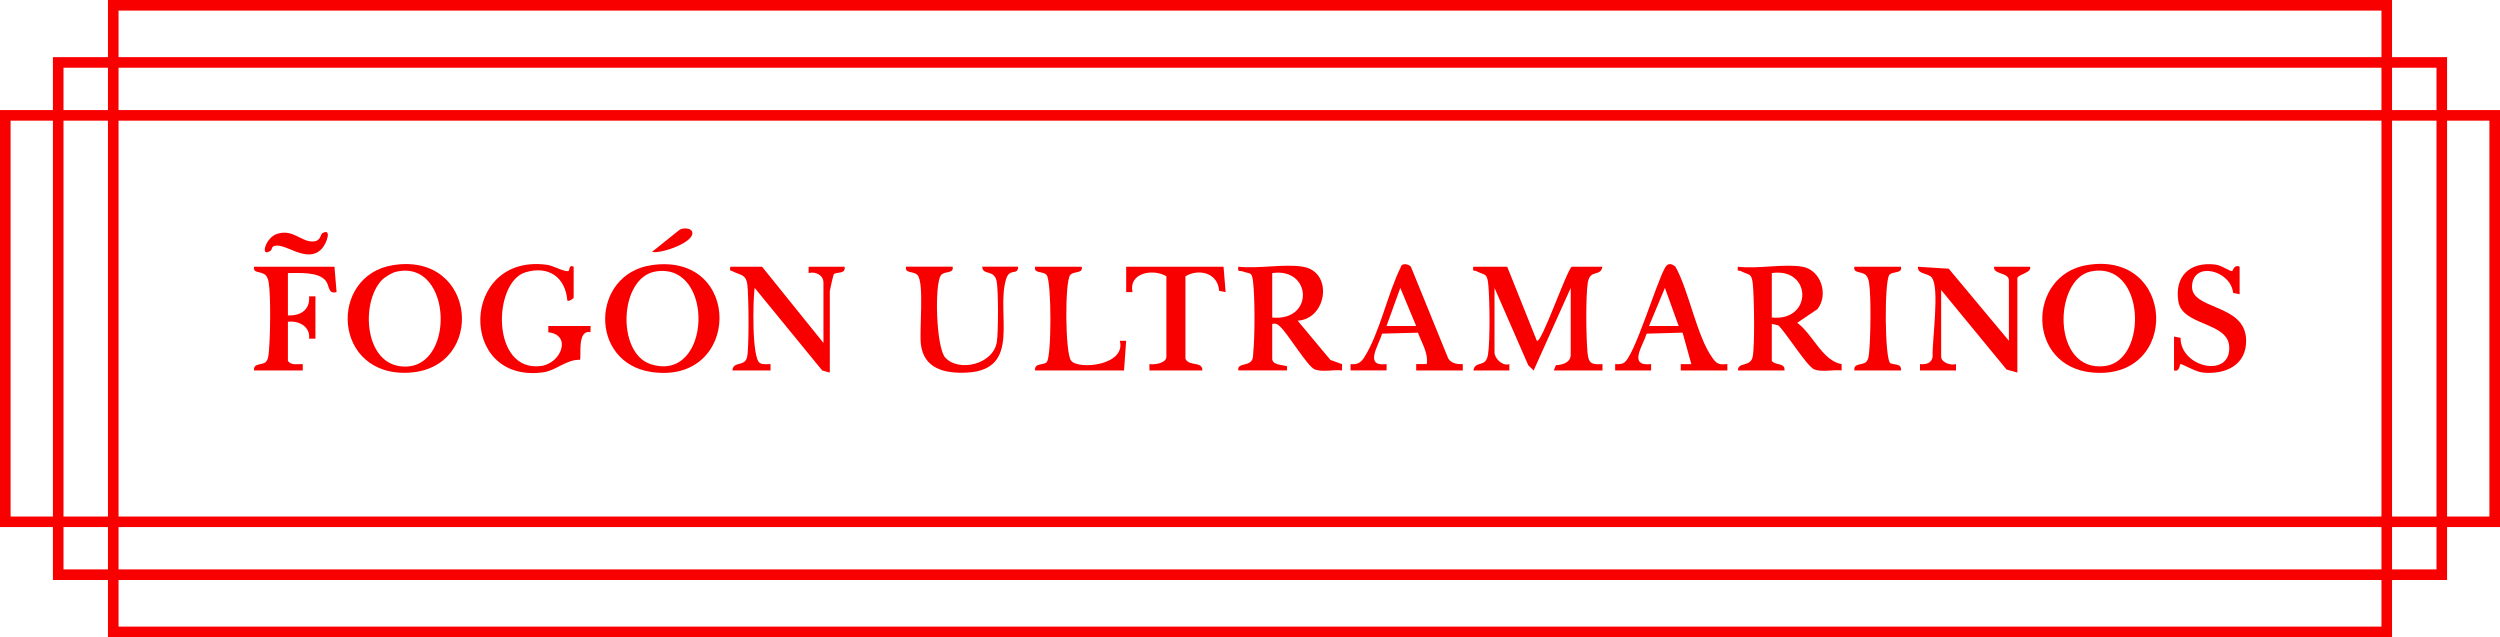 <?xml version="1.0" encoding="UTF-8"?>
<svg id="Calque_1" xmlns="http://www.w3.org/2000/svg" version="1.1" viewBox="0 0 1181 301">
  <!-- Generator: Adobe Illustrator 29.4.0, SVG Export Plug-In . SVG Version: 2.1.0 Build 152)  -->
  <defs>
    <style>
      .st0 {
        fill: #f90000;
      }
    </style>
  </defs>
  <path class="st0" d="M1130,0v27h26v25h25v197h-25v25h-26v27H51v-27h-26v-25H0V52h25v-25h26V0h1079ZM1125,5H56v22h1069V5ZM51,32h-21v20h21v-20ZM1125,32H56v20h1069v-20ZM1151,32h-21v20h21v-20ZM25,57H5v187h20V57ZM51,57h-21v187h21V57ZM1125,57H56v187h1069V57ZM1151,57h-21v187h21V57ZM1176,57h-20v187h20V57ZM51,249h-21v20h21v-20ZM1125,249H56v20h1069v-20ZM1151,249h-21v20h21v-20ZM1125,274H56v22h1069v-22Z"/>
  <path class="st0" d="M712,126l14.01,35c2.12,1.59,14.04-33.23,16.49-35h14.5c-.95,5-5.9.95-6.93,7.57s-.79,26.04-.13,32.99c.5,5.16,1.84,5.75,7.07,5.45v3h-23.01l1.01-2.49c3.15-.18,6.99-1.2,6.99-5.01v-31.5l-17.51,39-2.53-2.45-15.95-36.55v30.5c0,2.78,3.77,6.6,7.01,5.51v2.99h-17.01c.95-5,5.9-.95,6.93-7.57s.81-26.12.13-32.99c-.56-5.65-1.62-4.3-5.63-6.35-1.05-.54-1.89.54-1.43-2.09h16Z"/>
  <path class="st0" d="M615.5,126c14.5,2.39,11.42,24.7-2.49,25.49l15.46,18.53,5.52,2v2.97c-3.84-.48-9.47.95-12.97-.52s-12.65-17.05-16.56-20.44c-1.27-1.1-1.68-1.3-3.46-1.04v16.5c0,2.96,4.81,2.84,7,3.51v1.99s-23,0-23,0c-.67-3.42,4.32-2.11,6.09-4.41,1.07-1.39.81-2.51.96-4.03.77-7.69.82-26.44-.16-33.99-.57-4.44-1.65-3.09-4.68-4.29-1.55-.61-2.71.54-2.22-2.28,9.25,1.08,21.68-1.46,30.5,0ZM601,150c19.77,1.94,18.87-23.73,0-21v21Z"/>
  <path class="st0" d="M851.5,126c8.75,1.56,12.44,13.25,7.05,20.05l-9.54,6.44c7.49,5.48,11.75,17.82,20.98,19.54v2.97c-3.84-.48-9.47.95-12.97-.52s-13.28-17.4-16.98-20.8l-3.04-.68v17.5c1.8,2.29,6.37.72,6,4.5h-22c-.02-4.21,5.98-1.41,6.98-6.52,1.04-5.33.68-27.94.08-34.03-.56-5.65-1.62-4.3-5.63-6.35-1.05-.54-1.89.54-1.43-2.09,9.12,1.14,21.87-1.53,30.5,0ZM837,150c19.46,1.94,18.98-23.78,0-21v21Z"/>
  <path class="st0" d="M185.74,125.24c39.57-6.22,43.97,48.44,7.8,50.79-36.41,2.37-38.75-45.93-7.8-50.79ZM180.35,132.35c-9.76,10.3-8.4,37.97,8.21,40.59,26.97,4.24,25.87-51.22-1.63-44.51-1.85.45-5.3,2.57-6.57,3.92Z"/>
  <path class="st0" d="M307.76,125.26c43.27-6.35,42.43,56.69,0,50.48-29.68-4.35-28.67-46.27,0-50.48ZM309.74,128.24c-17.23,2.8-18.63,38.6-2.3,43.81,28.79,9.19,30.46-48.39,2.3-43.81Z"/>
  <path class="st0" d="M985.74,125.24c42.27-7.21,44.34,54.48,2.77,50.75-31.44-2.82-30.91-45.95-2.77-50.75ZM987.73,128.23c-17.8,3.68-18.63,47.89,6.68,44.69,20.57-2.61,19.08-50.02-6.68-44.69Z"/>
  <path class="st0" d="M949,161v-28.5c0-3.99-7.56-2.7-7-6.5h17c.99,2.93-6,3.63-6,5.5v44.5l-5.08-1.42-30.92-37.58v31.5c0,2.73,4.5,4.27,7.01,3.5v3h-17.01v-2.99c2.8.23,5.5-.35,5.98-3.53-.36-7.1,3.52-32.95-.5-37.45-1.99-2.22-6.67-1.35-6.47-5.02l14.57.92,28.43,34.07Z"/>
  <path class="st0" d="M360,126l29,36v-28.5c0-3.54-3.76-5.41-7.01-4.5v-3h17.01c.64,3.74-4.19,2.31-5.12,3.59-.24.33-1.88,7.51-1.88,7.91v38.5l-3.55-.95-31.95-39.06c-.8,5.43-1.42,33.28,2.49,35.53,1.47.84,3.4.44,5.02.49v3h-18.01c.27-4.66,5.99-1.46,6.97-6.53.92-4.74.75-28.77.08-34.02-.66-5.11-3.52-4.43-6.77-6.22-1.14-.63-1.7.09-1.29-2.23h15Z"/>
  <path class="st0" d="M279,154l-.05,2.94c-6.61-1.37-4.13,12.14-4.99,13.03-6.56-.19-11.15,5.11-17.55,5.95-40.32,5.3-39.04-56.39,2-50.83,2.9.39,7.81,3.27,9.99,2.99.91-.12.07-3.3,2.6-2.08v14.5c0,.59-2.34,2.08-2.99,1.5-.91-11.15-8.97-16.68-19.84-13.34-15.4,4.74-16.27,47.09,7.25,44.26,9.79-1.18,14.83-14.77,3.6-15.94v-2.98s20,0,20,0Z"/>
  <path class="st0" d="M1027,159l3.09.59c-.04,14.2,24.09,19.35,22.97,3.92-.84-11.48-22.13-9.54-24-21.07-1.96-12.09,5.63-18.93,17.47-17.46,3.15.39,6.37,3.11,7.96,3.07.28,0,.86-3.35,3.51-2.06v13.01s-3.07-.62-3.07-.62c-1.03-10.49-18.56-15.28-19.41-3.51s25.05,8.24,25.55,25.61c.35,12.07-9.86,16.62-20.57,15.51-3.38-.35-10.01-4.32-10.47-4-.38.26-.37,3.85-3.02,3v-16Z"/>
  <path class="st0" d="M158,126l1,11.99c-4.18,1.07-3.22-2.99-5.13-5.36-3.53-4.39-12.67-3.59-17.86-3.63v20c5.98.26,10.52-2.62,10.01-9.01h2.99v20.01h-2.99c.63-5.68-4.78-8.64-10.01-8v18.5c1.62,2.27,4.57,1.41,7.01,1.5v3h-23.01c-.42-3.59,3.79-2.4,5.52-3.98,1.32-1.21,1.37-3.77,1.53-5.47.63-6.92.91-25.49-.11-31.98-.19-1.23-.56-2.65-1.44-3.55-1.95-2-6.17-.72-5.49-4.02h38Z"/>
  <path class="st0" d="M450,126c.8,3.44-3.95,1.9-5.49,4.01-3.14,4.31-2.3,34.15,2.04,38.93,6.31,6.93,22.71,3.32,24.38-7.51.68-4.41.75-24.65-.15-28.72-1.24-5.57-6.6-2.45-6.78-6.72h17c-.21,4.46-4.02.37-5.69,5.76-5.07,16.35,7.74,43.05-18.76,44.28-10.27.48-20.23-1.82-21.55-13.54-.74-6.55,1.66-28.73-1.52-32.47-1.81-2.12-6.19-.64-5.47-4.03h22Z"/>
  <path class="st0" d="M763,175v-2.99c1.3.03,2.77.1,3.97-.51,5.07-2.56,15.43-38.03,19.73-45.26,1.27-2.13,3.05-1.75,4.8-.24,6.49,11.69,10.08,33.12,17.65,43.34,2.11,2.85,3.23,2.96,6.85,2.66v3h-22.01v-3s5,0,5,0l-4.14-14.86-16.97.48c-1.78,5.78-8.95,15.6,2.11,14.38v3h-17.01ZM793,154l-6.5-18.01-7.5,18.01h14Z"/>
  <path class="st0" d="M638,175v-2.99c3.04.31,4.79-.57,6.41-3.1,7.36-11.52,11.05-30.14,17.3-42.67.39-2.16,3.65-1.6,4.8-.24l17.64,43.36c1.47,2.37,4.32,2.75,6.87,2.65v2.99h-22.01v-3s5.01,0,5.01,0c.74-5.41-2.43-9.97-4.17-14.84l-16.94.45c-1.69,5.74-8.73,15.77,2.11,14.38v3h-17.01ZM669,154l-7.5-18.01-6.5,18.01h14Z"/>
  <path class="st0" d="M578,126l.99,12-3.08-.59c-.53-8.41-9.4-10.71-15.91-6.91v39c1.87,3.8,8.06.94,8,5.5h-25v-3c2.42.39,8-.42,8-3.5v-38c-6.1-3.65-17.92-1.84-16,7.51h-2.99s0-12.01,0-12.01h46Z"/>
  <path class="st0" d="M511,126c.8,3.44-3.95,1.9-5.49,4.01-2.53,3.47-2.33,36.58.42,40.3,3.4,4.59,26.16,2.3,23.07-9.32h2.99s-1,14.01-1,14.01h-42c-.54-3.7,4.21-2.34,5.52-3.98,2.31-2.89,2.26-37.86-.03-41.01-1.54-2.12-6.29-.57-5.49-4.01h22Z"/>
  <path class="st0" d="M898,126c.89,3.43-4.26,2.01-5.54,3.97-2.35,3.61-2.12,39.64.51,41.56,1.35.99,5.56-.1,5.03,3.47h-22c-.42-3.59,3.79-2.4,5.52-3.98,1.32-1.21,1.37-3.77,1.53-5.47.63-6.92.91-25.49-.11-31.98-.19-1.23-.56-2.65-1.44-3.55-1.95-2-6.17-.72-5.49-4.02h22Z"/>
  <path class="st0" d="M152.19,110.22c4.76-2.83,2.2,4.79-.17,7.29-7.32,7.74-18.23-4.01-23.05-1-.58.36-.66,1.55-.94,1.76-5.44,3.99-2.75-6.05,2.92-7.82,7.38-2.31,11.25,3.64,16.57,3.63,4.17,0,3.77-3.32,4.68-3.86Z"/>
  <path class="st0" d="M308,118.99l13.04-10.45c1.53-.99,5.38-.93,5.95,1,1.45,4.89-15,10.54-18.99,9.45Z"/>
</svg>